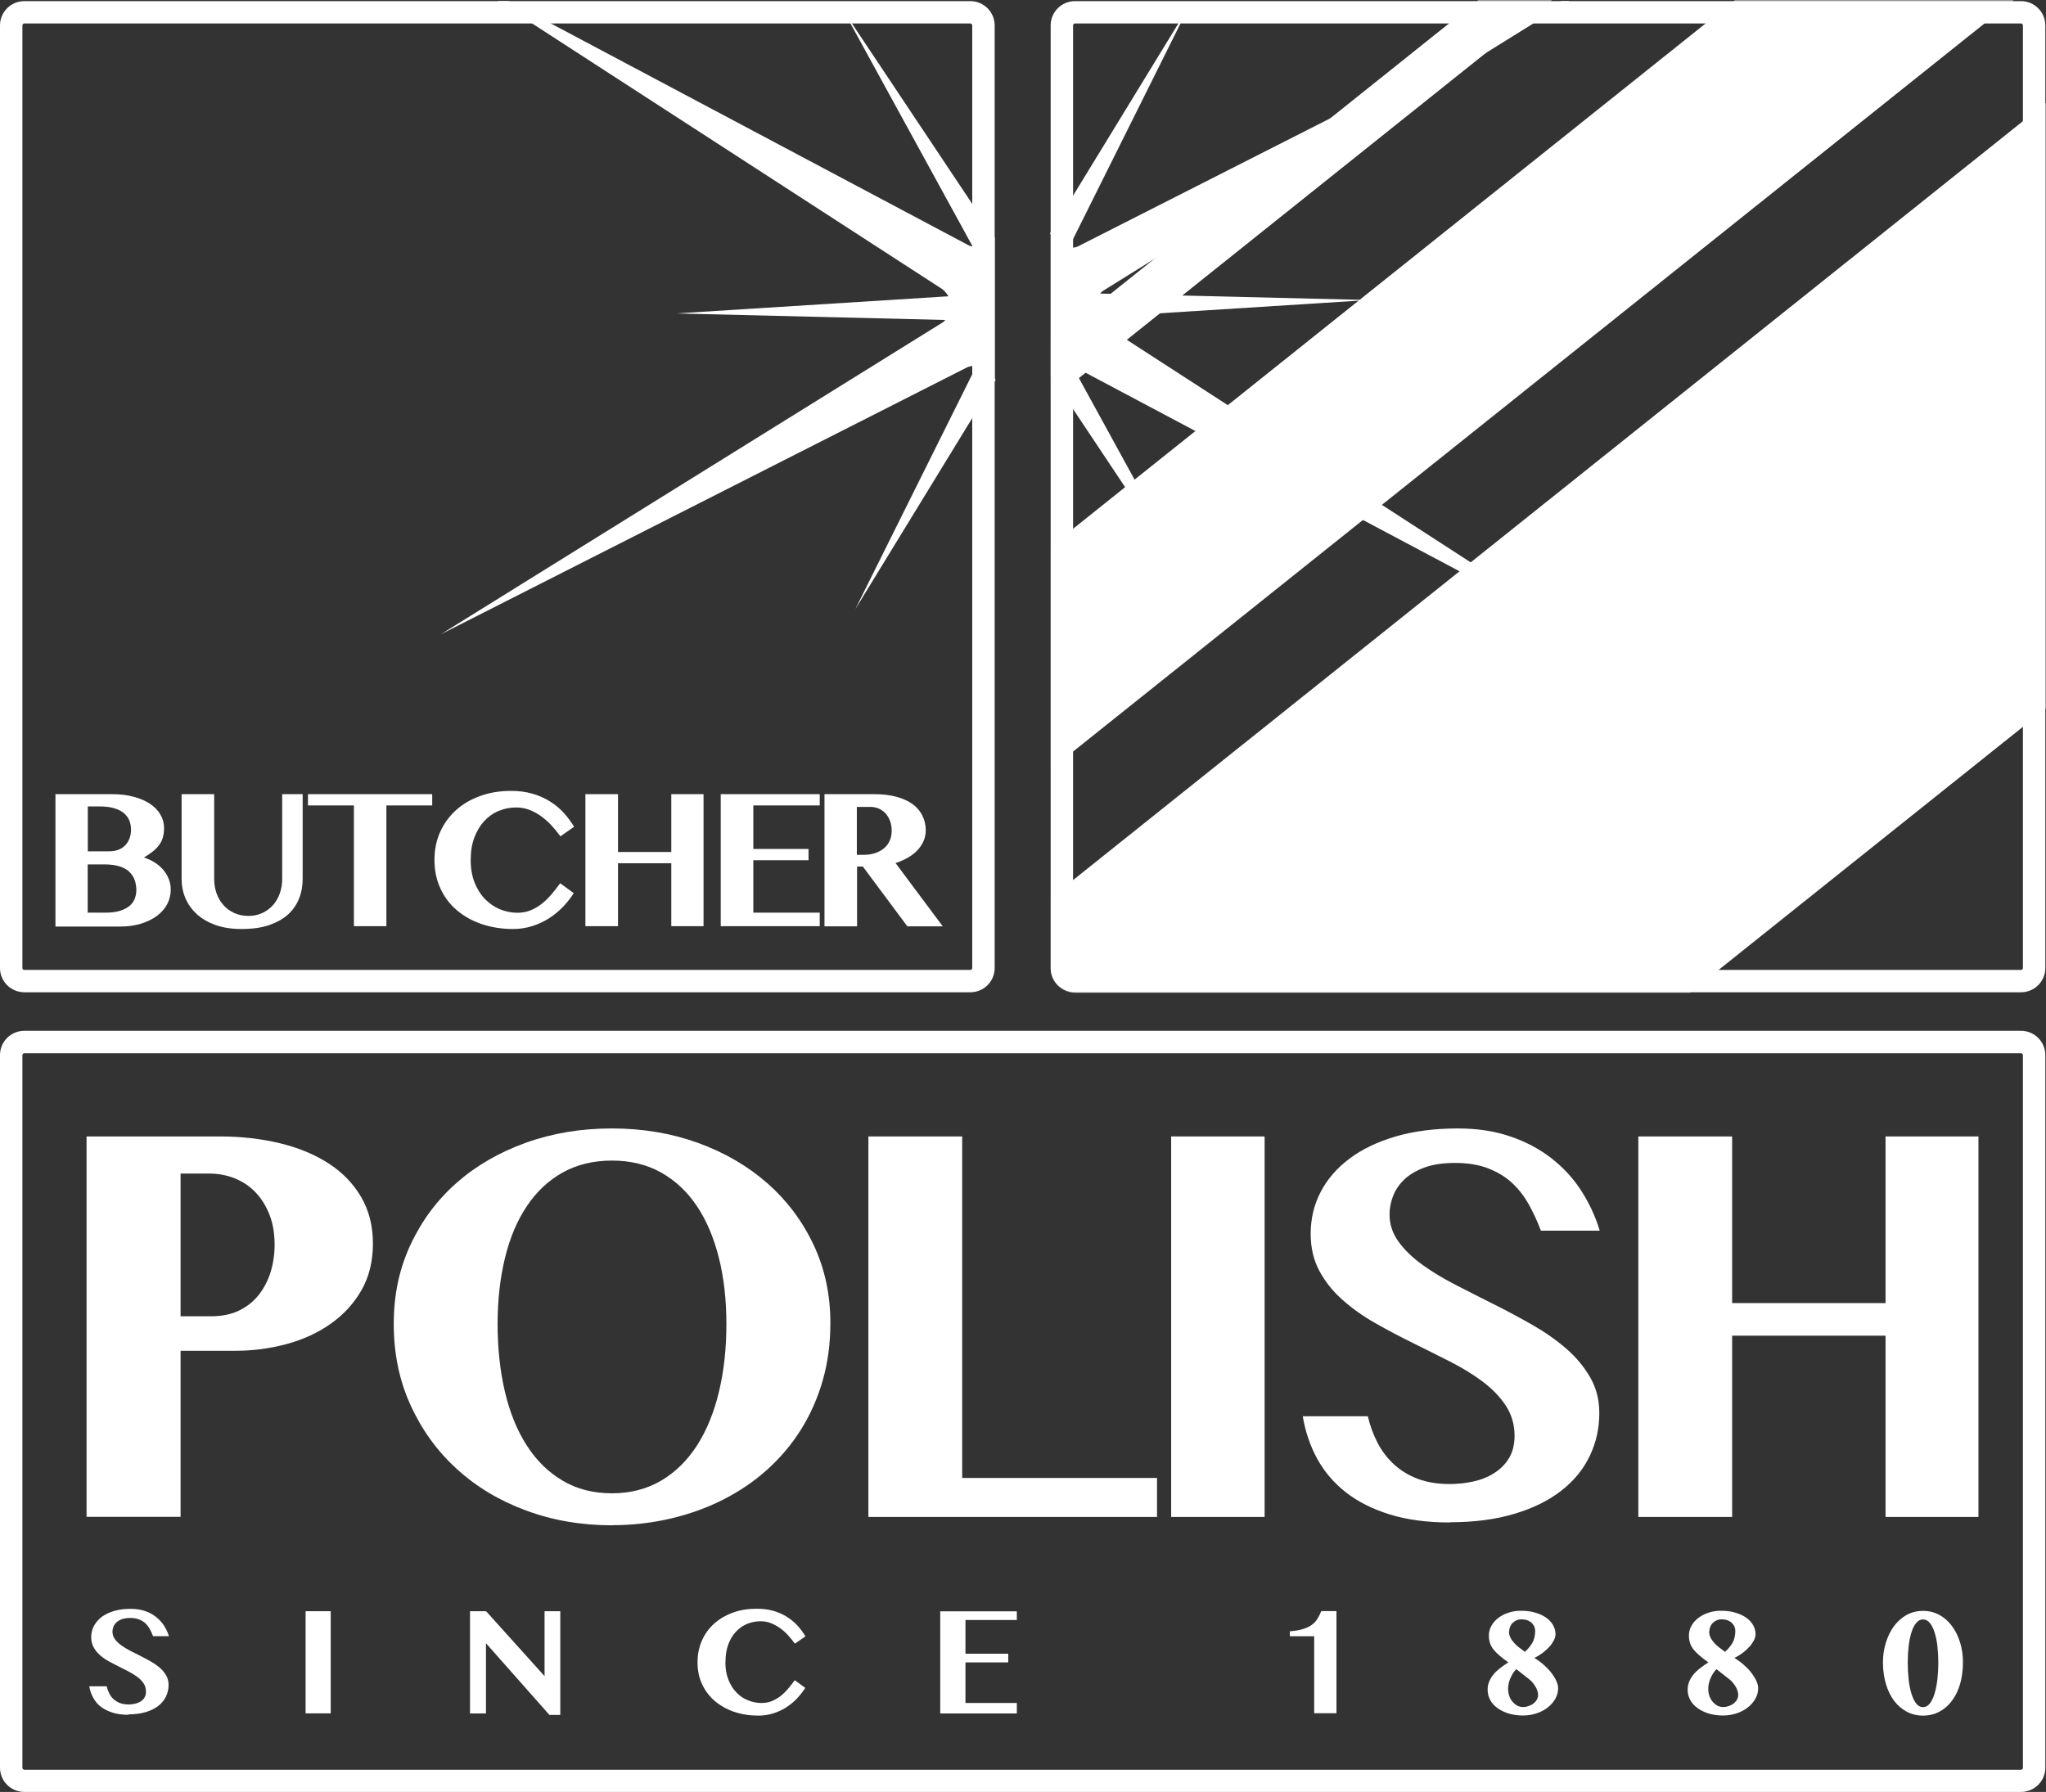 <svg width="129" height="113" viewBox="0 0 129 113" fill="none" xmlns="http://www.w3.org/2000/svg">
<rect x="0" y="0" width="129" height="113" fill="#333333" stroke="none"/>
<g clip-path="url(#clip0_14_524)">
<path d="M61.179 1.479C61.243 1.479 61.3 1.536 61.3 1.6V61.043C61.3 61.107 61.251 61.164 61.179 61.164H1.534C1.47 61.164 1.412 61.114 1.412 61.043V1.6C1.412 1.536 1.47 1.479 1.534 1.479H61.179ZM61.179 0.071H1.534C0.685 0.071 0 0.761 0 1.6V61.043C0 61.889 0.685 62.572 1.534 62.572H61.179C62.028 62.572 62.713 61.889 62.713 61.043V1.6C62.713 0.761 62.028 0.071 61.179 0.071Z" fill="white"/>
<path d="M127.423 1.479C127.488 1.479 127.545 1.536 127.545 1.6V61.043C127.545 61.107 127.495 61.164 127.423 61.164H67.778C67.714 61.164 67.657 61.114 67.657 61.043V1.6C67.657 1.536 67.714 1.479 67.778 1.479H127.423ZM127.423 0.071H67.778C66.929 0.071 66.244 0.761 66.244 1.6V61.043C66.244 61.889 66.929 62.572 67.778 62.572H127.423C128.272 62.572 128.957 61.889 128.957 61.043V1.6C128.957 0.761 128.272 0.071 127.423 0.071Z" fill="white"/>
<path d="M127.423 66.418C127.488 66.418 127.545 66.475 127.545 66.539V111.479C127.545 111.543 127.488 111.599 127.423 111.599H1.534C1.47 111.599 1.412 111.543 1.412 111.479V66.539C1.412 66.475 1.47 66.418 1.534 66.418H127.423ZM127.423 65.003H1.534C0.685 65.003 0 65.686 0 66.532V111.472C0 112.318 0.685 113 1.534 113H127.423C128.272 113 128.957 112.318 128.957 111.472V66.532C128.957 65.686 128.272 65.003 127.423 65.003Z" fill="white"/>
<path d="M5.457 71.665H13.854C15.202 71.665 16.465 71.807 17.642 72.091C18.819 72.376 19.846 72.802 20.716 73.364C21.587 73.925 22.272 74.636 22.764 75.475C23.263 76.321 23.513 77.302 23.513 78.419C23.513 79.535 23.27 80.537 22.778 81.383C22.286 82.229 21.637 82.933 20.823 83.495C20.01 84.064 19.09 84.483 18.056 84.76C17.021 85.038 15.958 85.18 14.867 85.18H11.386V95.652H5.457V71.657V71.665ZM11.386 83.004H13.319C13.996 83.004 14.581 82.883 15.074 82.642C15.573 82.4 15.987 82.073 16.315 81.654C16.643 81.234 16.893 80.758 17.064 80.21C17.228 79.67 17.314 79.094 17.314 78.497C17.314 77.779 17.207 77.139 16.985 76.584C16.764 76.03 16.472 75.561 16.101 75.177C15.73 74.793 15.288 74.501 14.788 74.302C14.289 74.103 13.747 74.004 13.162 74.004H11.386V83.011V83.004Z" fill="white"/>
<path d="M38.587 96.186C36.646 96.186 34.834 95.873 33.151 95.247C31.467 94.622 30.012 93.747 28.785 92.617C27.551 91.493 26.587 90.15 25.881 88.6C25.175 87.05 24.826 85.344 24.826 83.495C24.826 81.647 25.175 80.011 25.881 78.497C26.587 76.983 27.551 75.682 28.785 74.594C30.019 73.506 31.474 72.667 33.151 72.063C34.834 71.459 36.646 71.16 38.587 71.16C40.527 71.16 42.339 71.466 44.008 72.07C45.685 72.681 47.14 73.527 48.374 74.608C49.608 75.696 50.586 76.99 51.292 78.49C52.005 79.997 52.355 81.639 52.355 83.438C52.355 84.711 52.198 85.912 51.877 87.036C51.556 88.159 51.099 89.197 50.507 90.142C49.915 91.088 49.202 91.927 48.374 92.674C47.547 93.42 46.619 94.046 45.599 94.565C44.572 95.084 43.473 95.482 42.289 95.759C41.105 96.036 39.871 96.179 38.579 96.179L38.587 96.186ZM38.587 94.167C39.757 94.167 40.791 93.896 41.697 93.363C42.596 92.83 43.345 92.084 43.951 91.145C44.557 90.199 45.014 89.076 45.328 87.775C45.642 86.474 45.799 85.045 45.799 83.502C45.799 81.959 45.642 80.587 45.328 79.329C45.014 78.07 44.557 76.983 43.951 76.073C43.345 75.163 42.596 74.459 41.697 73.947C40.798 73.442 39.764 73.186 38.587 73.186C37.41 73.186 36.361 73.442 35.462 73.947C34.563 74.452 33.814 75.163 33.208 76.073C32.601 76.983 32.145 78.063 31.838 79.329C31.531 80.594 31.374 81.981 31.374 83.502C31.374 85.024 31.531 86.474 31.838 87.775C32.145 89.076 32.601 90.199 33.208 91.145C33.814 92.091 34.563 92.83 35.462 93.363C36.361 93.903 37.402 94.167 38.587 94.167Z" fill="white"/>
<path d="M54.752 71.665H60.666V93.2H72.95V95.66H54.752V71.665Z" fill="white"/>
<path d="M73.842 71.665H79.734V95.66H73.842V71.665Z" fill="white"/>
<path d="M91.419 96.008C89.978 96.008 88.708 95.837 87.631 95.503C86.554 95.169 85.627 94.707 84.871 94.117C84.114 93.527 83.508 92.823 83.058 92.005C82.609 91.188 82.302 90.285 82.138 89.311H86.24C86.383 89.915 86.59 90.477 86.861 90.996C87.132 91.515 87.481 91.97 87.902 92.354C88.323 92.737 88.823 93.043 89.393 93.257C89.964 93.47 90.635 93.584 91.391 93.584C91.89 93.584 92.382 93.534 92.875 93.427C93.367 93.32 93.809 93.15 94.194 92.901C94.587 92.659 94.901 92.347 95.136 91.963C95.371 91.579 95.493 91.102 95.493 90.541C95.493 89.83 95.307 89.204 94.943 88.642C94.579 88.088 94.087 87.583 93.488 87.128C92.882 86.673 92.197 86.254 91.426 85.863C90.656 85.472 89.871 85.081 89.065 84.682C88.259 84.284 87.474 83.872 86.704 83.431C85.933 82.997 85.249 82.507 84.642 81.966C84.036 81.433 83.551 80.822 83.187 80.147C82.823 79.464 82.638 78.689 82.638 77.814C82.638 76.862 82.844 75.973 83.265 75.17C83.686 74.359 84.293 73.655 85.085 73.065C85.876 72.468 86.847 72.006 87.995 71.665C89.144 71.331 90.449 71.16 91.919 71.16C93.124 71.16 94.223 71.323 95.2 71.658C96.185 71.985 97.048 72.447 97.804 73.03C98.553 73.613 99.188 74.295 99.695 75.084C100.201 75.867 100.593 76.713 100.864 77.608H97.155C96.941 77.04 96.691 76.499 96.406 75.98C96.12 75.461 95.771 75.006 95.357 74.615C94.943 74.224 94.437 73.918 93.845 73.684C93.253 73.449 92.546 73.335 91.733 73.335C90.963 73.335 90.314 73.435 89.786 73.634C89.258 73.833 88.837 74.089 88.516 74.402C88.195 74.715 87.966 75.063 87.824 75.447C87.681 75.831 87.61 76.208 87.61 76.57C87.61 77.21 87.802 77.786 88.181 78.305C88.559 78.824 89.058 79.308 89.679 79.755C90.299 80.203 91.005 80.63 91.797 81.035C92.589 81.44 93.395 81.853 94.223 82.265C95.043 82.677 95.849 83.111 96.648 83.566C97.44 84.021 98.146 84.519 98.767 85.059C99.388 85.6 99.887 86.204 100.265 86.865C100.643 87.526 100.836 88.266 100.836 89.097C100.836 90.079 100.636 90.981 100.229 91.82C99.83 92.659 99.231 93.385 98.439 94.003C97.647 94.622 96.663 95.112 95.486 95.46C94.308 95.816 92.953 95.994 91.412 95.994L91.419 96.008Z" fill="white"/>
<path d="M109.211 84.228V95.66H103.297V71.665H109.211V82.173H118.884V71.665H124.741V95.66H118.884V84.228H109.211Z" fill="white"/>
<path d="M3.488 50.08H7.077C7.555 50.08 7.997 50.13 8.396 50.236C8.796 50.336 9.138 50.485 9.431 50.67C9.716 50.855 9.944 51.083 10.101 51.346C10.258 51.609 10.344 51.9 10.344 52.22C10.344 52.419 10.323 52.597 10.28 52.767C10.237 52.938 10.166 53.094 10.066 53.237C9.966 53.386 9.837 53.528 9.673 53.663C9.509 53.798 9.31 53.934 9.074 54.076C9.324 54.154 9.545 54.253 9.752 54.389C9.959 54.517 10.137 54.673 10.287 54.843C10.437 55.021 10.551 55.213 10.636 55.419C10.722 55.633 10.765 55.853 10.765 56.095C10.765 56.422 10.694 56.728 10.544 57.012C10.394 57.296 10.18 57.538 9.902 57.751C9.623 57.958 9.295 58.121 8.903 58.242C8.518 58.363 8.083 58.427 7.612 58.427H3.496V50.101L3.488 50.08ZM5.536 53.685H6.884C7.105 53.685 7.298 53.649 7.469 53.585C7.64 53.521 7.783 53.422 7.897 53.301C8.011 53.18 8.104 53.038 8.168 52.867C8.232 52.696 8.261 52.519 8.261 52.32C8.261 52.099 8.218 51.907 8.147 51.722C8.068 51.545 7.947 51.388 7.79 51.26C7.633 51.132 7.426 51.033 7.177 50.962C6.934 50.891 6.642 50.855 6.299 50.855H5.536V53.685ZM5.536 57.552H6.67C7.005 57.552 7.291 57.517 7.533 57.446C7.776 57.374 7.976 57.275 8.132 57.154C8.289 57.033 8.411 56.877 8.482 56.706C8.553 56.536 8.596 56.344 8.596 56.138C8.596 55.903 8.561 55.69 8.489 55.49C8.418 55.291 8.304 55.121 8.147 54.971C7.99 54.822 7.783 54.708 7.526 54.63C7.269 54.552 6.955 54.509 6.584 54.509H5.529V57.559L5.536 57.552Z" fill="white"/>
<path d="M11.45 50.08H13.504V55.433C13.504 55.753 13.554 56.052 13.654 56.336C13.754 56.621 13.897 56.862 14.089 57.076C14.275 57.289 14.503 57.453 14.767 57.573C15.031 57.694 15.331 57.758 15.666 57.758C16.001 57.758 16.286 57.694 16.543 57.573C16.807 57.453 17.028 57.282 17.214 57.076C17.399 56.862 17.542 56.621 17.642 56.336C17.742 56.052 17.792 55.753 17.792 55.433V50.08H19.083V55.433C19.083 55.86 19.012 56.272 18.862 56.649C18.712 57.033 18.484 57.367 18.177 57.652C17.87 57.936 17.463 58.163 16.978 58.334C16.493 58.505 15.901 58.583 15.216 58.583C14.603 58.583 14.061 58.498 13.59 58.334C13.119 58.163 12.727 57.936 12.413 57.652C12.099 57.36 11.856 57.026 11.692 56.642C11.528 56.258 11.45 55.846 11.45 55.412V50.073V50.08Z" fill="white"/>
<path d="M27.251 50.08V50.791H24.362V58.405H22.314V50.791H19.418V50.08H27.251Z" fill="white"/>
<path d="M29.677 54.232C29.677 54.772 29.762 55.249 29.926 55.661C30.09 56.073 30.311 56.422 30.582 56.699C30.854 56.976 31.167 57.19 31.517 57.339C31.874 57.481 32.237 57.559 32.623 57.559C32.915 57.559 33.186 57.51 33.436 57.41C33.686 57.31 33.928 57.175 34.142 57.005C34.363 56.834 34.57 56.635 34.763 56.407C34.956 56.18 35.141 55.945 35.319 55.697L36.175 56.322C35.99 56.614 35.769 56.898 35.505 57.175C35.241 57.453 34.948 57.694 34.627 57.901C34.299 58.107 33.95 58.277 33.564 58.398C33.179 58.519 32.78 58.583 32.352 58.583C31.631 58.583 30.968 58.476 30.361 58.27C29.755 58.064 29.234 57.765 28.792 57.389C28.35 57.012 28.007 56.55 27.765 56.017C27.515 55.483 27.394 54.886 27.394 54.232C27.394 53.578 27.508 53.016 27.743 52.483C27.979 51.95 28.307 51.495 28.735 51.104C29.163 50.713 29.669 50.414 30.262 50.201C30.854 49.98 31.51 49.874 32.23 49.874C32.708 49.874 33.151 49.931 33.55 50.044C33.95 50.158 34.313 50.315 34.635 50.514C34.963 50.713 35.255 50.947 35.512 51.225C35.769 51.502 35.997 51.808 36.197 52.135L35.334 52.739C35.155 52.49 34.963 52.255 34.756 52.035C34.549 51.815 34.328 51.623 34.092 51.452C33.857 51.289 33.614 51.154 33.35 51.061C33.094 50.962 32.822 50.919 32.544 50.919C32.159 50.919 31.795 50.99 31.453 51.132C31.103 51.274 30.804 51.488 30.54 51.765C30.276 52.049 30.069 52.391 29.912 52.803C29.755 53.215 29.677 53.692 29.677 54.232Z" fill="white"/>
<path d="M38.965 54.438V58.405H36.91V50.08H38.965V53.727H42.325V50.08H44.358V58.405H42.325V54.438H38.965Z" fill="white"/>
<path d="M51.684 50.08V50.791H47.497V53.535H50.978V54.246H47.497V57.552H51.684V58.405H45.442V50.08H51.684Z" fill="white"/>
<path d="M51.977 50.08H55.123C55.665 50.08 56.136 50.137 56.542 50.251C56.949 50.364 57.284 50.521 57.555 50.72C57.826 50.926 58.026 51.161 58.162 51.445C58.297 51.722 58.368 52.028 58.368 52.355C58.368 52.59 58.326 52.817 58.233 53.031C58.14 53.244 58.012 53.436 57.848 53.614C57.684 53.791 57.477 53.948 57.241 54.083C57.006 54.218 56.749 54.332 56.464 54.424L59.439 58.413H57.206L54.402 54.644H54.038V58.413H51.984V50.087L51.977 50.08ZM54.031 53.905H54.474C54.723 53.905 54.959 53.87 55.173 53.798C55.387 53.727 55.572 53.628 55.729 53.5C55.886 53.372 56.007 53.215 56.093 53.023C56.178 52.831 56.221 52.625 56.221 52.384C56.221 52.163 56.186 51.957 56.121 51.779C56.057 51.594 55.957 51.438 55.843 51.303C55.722 51.168 55.579 51.068 55.408 50.99C55.237 50.919 55.059 50.883 54.859 50.883H54.024V53.905H54.031Z" fill="white"/>
<path d="M8.125 108.137C7.74 108.137 7.398 108.094 7.105 108.002C6.813 107.909 6.57 107.789 6.363 107.632C6.156 107.476 6 107.284 5.878 107.063C5.757 106.843 5.671 106.601 5.629 106.338H6.727C6.763 106.502 6.82 106.651 6.891 106.793C6.963 106.935 7.055 107.056 7.169 107.156C7.284 107.255 7.419 107.341 7.569 107.397C7.726 107.454 7.904 107.483 8.104 107.483C8.239 107.483 8.368 107.469 8.503 107.44C8.632 107.412 8.753 107.362 8.86 107.298C8.967 107.234 9.053 107.149 9.11 107.049C9.174 106.942 9.203 106.822 9.203 106.665C9.203 106.473 9.153 106.303 9.053 106.153C8.953 106.004 8.824 105.869 8.66 105.748C8.496 105.627 8.311 105.513 8.111 105.407C7.911 105.3 7.69 105.194 7.476 105.087C7.262 104.98 7.048 104.866 6.841 104.753C6.634 104.639 6.449 104.504 6.292 104.362C6.128 104.219 6 104.056 5.9 103.871C5.8 103.686 5.75 103.48 5.75 103.245C5.75 102.99 5.807 102.748 5.921 102.535C6.035 102.321 6.199 102.129 6.406 101.966C6.62 101.809 6.877 101.681 7.191 101.589C7.505 101.497 7.847 101.454 8.247 101.454C8.568 101.454 8.867 101.497 9.131 101.589C9.395 101.674 9.631 101.802 9.83 101.959C10.03 102.115 10.201 102.3 10.337 102.506C10.472 102.719 10.579 102.94 10.651 103.181H9.652C9.595 103.032 9.531 102.883 9.452 102.741C9.374 102.599 9.281 102.478 9.174 102.371C9.06 102.264 8.924 102.186 8.767 102.122C8.61 102.058 8.418 102.03 8.197 102.03C7.99 102.03 7.819 102.058 7.676 102.108C7.533 102.165 7.419 102.229 7.334 102.314C7.248 102.399 7.184 102.492 7.148 102.591C7.112 102.698 7.091 102.798 7.091 102.89C7.091 103.061 7.141 103.217 7.241 103.359C7.341 103.501 7.476 103.629 7.64 103.75C7.804 103.871 7.997 103.985 8.211 104.099C8.425 104.205 8.639 104.319 8.86 104.426C9.081 104.539 9.295 104.653 9.509 104.774C9.723 104.895 9.909 105.03 10.08 105.172C10.244 105.321 10.38 105.478 10.479 105.656C10.579 105.833 10.629 106.032 10.629 106.253C10.629 106.516 10.572 106.758 10.465 106.985C10.358 107.213 10.194 107.405 9.98 107.575C9.766 107.739 9.502 107.874 9.188 107.966C8.874 108.059 8.511 108.108 8.097 108.108L8.125 108.137Z" fill="white"/>
<path d="M19.268 101.603H20.852V108.045H19.268V101.603Z" fill="white"/>
<path d="M29.634 101.603H30.647L34.335 105.698V101.603H35.326V108.144H34.642L30.64 103.622V108.052H29.634V101.61V101.603Z" fill="white"/>
<path d="M45.735 104.817C45.735 105.236 45.799 105.606 45.927 105.926C46.056 106.246 46.22 106.516 46.434 106.729C46.641 106.95 46.883 107.113 47.161 107.22C47.432 107.334 47.718 107.39 48.017 107.39C48.246 107.39 48.453 107.355 48.652 107.277C48.845 107.198 49.03 107.092 49.202 106.964C49.373 106.829 49.53 106.679 49.68 106.502C49.829 106.324 49.972 106.146 50.108 105.954L50.771 106.438C50.628 106.665 50.457 106.886 50.257 107.099C50.058 107.312 49.829 107.497 49.58 107.661C49.33 107.824 49.052 107.952 48.759 108.044C48.467 108.137 48.153 108.187 47.818 108.187C47.261 108.187 46.748 108.108 46.277 107.945C45.806 107.781 45.406 107.554 45.064 107.262C44.722 106.971 44.458 106.615 44.265 106.203C44.072 105.791 43.98 105.329 43.98 104.824C43.98 104.319 44.072 103.878 44.251 103.466C44.429 103.054 44.686 102.698 45.014 102.399C45.342 102.101 45.735 101.866 46.198 101.696C46.655 101.525 47.169 101.447 47.718 101.447C48.089 101.447 48.431 101.489 48.738 101.575C49.045 101.66 49.33 101.781 49.58 101.937C49.829 102.094 50.058 102.271 50.257 102.485C50.457 102.698 50.628 102.933 50.785 103.189L50.115 103.651C49.979 103.459 49.829 103.274 49.672 103.103C49.516 102.933 49.344 102.783 49.159 102.655C48.98 102.527 48.788 102.428 48.588 102.35C48.388 102.271 48.181 102.236 47.96 102.236C47.668 102.236 47.383 102.293 47.111 102.399C46.84 102.513 46.605 102.677 46.405 102.89C46.198 103.11 46.041 103.373 45.92 103.693C45.799 104.013 45.742 104.383 45.742 104.803L45.735 104.817Z" fill="white"/>
<path d="M64.111 101.603V102.158H60.872V104.284H63.569V104.831H60.872V107.39H64.111V108.052H59.282V101.61H64.111V101.603Z" fill="white"/>
<path d="M82.859 108.045V103.182H81.325V102.869C81.646 102.847 81.91 102.798 82.131 102.734C82.352 102.67 82.538 102.584 82.688 102.478C82.837 102.371 82.959 102.25 83.051 102.101C83.144 101.952 83.23 101.788 83.308 101.596H84.264V108.037H82.859V108.045Z" fill="white"/>
<path d="M95.906 101.575C96.22 101.575 96.513 101.61 96.777 101.688C97.041 101.76 97.269 101.866 97.462 101.994C97.654 102.122 97.804 102.286 97.911 102.463C98.018 102.648 98.075 102.84 98.075 103.054C98.075 103.174 98.039 103.302 97.968 103.445C97.897 103.58 97.804 103.722 97.683 103.85C97.561 103.985 97.419 104.113 97.262 104.234C97.098 104.355 96.927 104.461 96.741 104.547C96.998 104.71 97.219 104.874 97.404 105.051C97.59 105.222 97.747 105.393 97.868 105.563C97.99 105.734 98.082 105.89 98.146 106.047C98.211 106.203 98.239 106.338 98.239 106.459C98.239 106.694 98.182 106.914 98.061 107.127C97.947 107.333 97.783 107.518 97.583 107.675C97.383 107.831 97.148 107.959 96.877 108.044C96.606 108.137 96.32 108.18 96.02 108.18C95.7 108.18 95.4 108.137 95.129 108.059C94.858 107.973 94.622 107.86 94.423 107.717C94.223 107.575 94.066 107.405 93.959 107.206C93.852 107.006 93.795 106.793 93.795 106.566C93.795 106.381 93.823 106.21 93.888 106.054C93.952 105.897 94.037 105.748 94.151 105.606C94.266 105.464 94.401 105.336 94.565 105.208C94.722 105.08 94.908 104.959 95.1 104.831C94.872 104.667 94.679 104.518 94.522 104.383C94.365 104.248 94.244 104.12 94.144 103.992C94.052 103.864 93.98 103.729 93.938 103.594C93.895 103.459 93.873 103.309 93.873 103.139C93.873 102.926 93.923 102.719 94.03 102.527C94.137 102.335 94.28 102.172 94.465 102.03C94.651 101.888 94.865 101.774 95.115 101.696C95.364 101.61 95.628 101.575 95.906 101.575ZM95.614 105.243C95.521 105.343 95.436 105.442 95.371 105.556C95.307 105.663 95.25 105.776 95.207 105.883C95.165 105.99 95.136 106.104 95.115 106.203C95.093 106.31 95.086 106.409 95.086 106.495C95.086 106.651 95.107 106.8 95.157 106.942C95.207 107.085 95.272 107.206 95.357 107.305C95.443 107.405 95.543 107.49 95.65 107.554C95.764 107.611 95.885 107.646 96.013 107.646C96.142 107.646 96.27 107.625 96.384 107.582C96.499 107.54 96.606 107.49 96.691 107.419C96.777 107.348 96.848 107.27 96.898 107.177C96.948 107.085 96.977 106.985 96.977 106.886C96.977 106.8 96.962 106.708 96.927 106.615C96.898 106.516 96.855 106.423 96.798 106.338C96.741 106.253 96.684 106.16 96.613 106.082C96.541 106.004 96.47 105.933 96.391 105.876L95.593 105.25L95.614 105.243ZM95.143 102.89C95.143 103.018 95.172 103.146 95.229 103.26C95.286 103.381 95.364 103.487 95.457 103.594C95.55 103.7 95.657 103.8 95.778 103.892C95.899 103.985 96.02 104.077 96.142 104.163C96.242 104.077 96.334 103.985 96.413 103.885C96.491 103.793 96.563 103.686 96.62 103.587C96.677 103.487 96.72 103.366 96.748 103.245C96.777 103.125 96.791 102.997 96.791 102.854C96.791 102.748 96.77 102.655 96.734 102.563C96.691 102.478 96.634 102.399 96.563 102.328C96.484 102.264 96.391 102.207 96.292 102.172C96.192 102.136 96.063 102.115 95.935 102.115C95.821 102.115 95.714 102.136 95.614 102.179C95.514 102.222 95.436 102.279 95.364 102.35C95.293 102.421 95.243 102.506 95.207 102.598C95.172 102.691 95.15 102.79 95.15 102.883L95.143 102.89Z" fill="white"/>
<path d="M108.519 101.575C108.833 101.575 109.125 101.61 109.389 101.688C109.653 101.76 109.881 101.866 110.074 101.994C110.267 102.122 110.417 102.286 110.524 102.463C110.631 102.648 110.688 102.84 110.688 103.054C110.688 103.174 110.652 103.302 110.581 103.445C110.509 103.58 110.417 103.722 110.295 103.85C110.174 103.985 110.031 104.113 109.874 104.234C109.71 104.355 109.539 104.461 109.354 104.547C109.61 104.71 109.832 104.874 110.017 105.051C110.203 105.222 110.359 105.393 110.481 105.563C110.602 105.734 110.695 105.89 110.759 106.047C110.823 106.203 110.852 106.338 110.852 106.459C110.852 106.694 110.795 106.914 110.673 107.127C110.559 107.333 110.395 107.518 110.195 107.675C109.996 107.831 109.76 107.959 109.489 108.044C109.218 108.137 108.933 108.18 108.633 108.18C108.312 108.18 108.012 108.137 107.741 108.059C107.47 107.973 107.235 107.86 107.035 107.717C106.835 107.575 106.678 107.405 106.571 107.206C106.464 107.006 106.407 106.793 106.407 106.566C106.407 106.381 106.436 106.21 106.5 106.054C106.564 105.897 106.65 105.748 106.764 105.606C106.878 105.464 107.014 105.336 107.178 105.208C107.335 105.08 107.52 104.959 107.713 104.831C107.485 104.667 107.292 104.518 107.135 104.383C106.978 104.248 106.857 104.12 106.757 103.992C106.664 103.864 106.593 103.729 106.55 103.594C106.507 103.459 106.486 103.309 106.486 103.139C106.486 102.926 106.536 102.719 106.643 102.527C106.75 102.335 106.892 102.172 107.078 102.03C107.263 101.888 107.477 101.774 107.727 101.696C107.977 101.61 108.241 101.575 108.519 101.575ZM108.234 105.243C108.141 105.343 108.055 105.442 107.991 105.556C107.927 105.663 107.87 105.776 107.827 105.883C107.784 105.99 107.756 106.104 107.734 106.203C107.713 106.31 107.706 106.409 107.706 106.495C107.706 106.651 107.727 106.8 107.777 106.942C107.827 107.085 107.891 107.206 107.977 107.305C108.062 107.405 108.162 107.49 108.269 107.554C108.383 107.611 108.505 107.646 108.633 107.646C108.761 107.646 108.89 107.625 109.004 107.582C109.118 107.54 109.225 107.49 109.311 107.419C109.396 107.348 109.468 107.27 109.518 107.177C109.568 107.085 109.596 106.985 109.596 106.886C109.596 106.8 109.582 106.708 109.546 106.615C109.518 106.516 109.475 106.423 109.418 106.338C109.361 106.253 109.304 106.16 109.232 106.082C109.161 106.004 109.09 105.933 109.011 105.876L108.212 105.25L108.234 105.243ZM107.763 102.89C107.763 103.018 107.791 103.146 107.848 103.26C107.905 103.381 107.984 103.487 108.077 103.594C108.169 103.7 108.276 103.8 108.398 103.892C108.519 103.985 108.64 104.077 108.761 104.163C108.861 104.077 108.954 103.985 109.033 103.885C109.111 103.793 109.182 103.686 109.239 103.587C109.297 103.487 109.339 103.366 109.368 103.245C109.396 103.125 109.411 102.997 109.411 102.854C109.411 102.748 109.389 102.655 109.354 102.563C109.311 102.478 109.254 102.399 109.182 102.328C109.104 102.264 109.011 102.207 108.911 102.172C108.811 102.136 108.683 102.115 108.555 102.115C108.44 102.115 108.333 102.136 108.234 102.179C108.134 102.222 108.055 102.279 107.984 102.35C107.913 102.421 107.863 102.506 107.827 102.598C107.791 102.691 107.77 102.79 107.77 102.883L107.763 102.89Z" fill="white"/>
<path d="M121.246 108.187C120.867 108.187 120.525 108.101 120.218 107.938C119.912 107.774 119.64 107.54 119.419 107.248C119.198 106.95 119.027 106.601 118.906 106.189C118.784 105.776 118.72 105.329 118.72 104.838C118.72 104.39 118.784 103.971 118.906 103.58C119.027 103.189 119.198 102.84 119.419 102.542C119.64 102.243 119.904 102.008 120.218 101.838C120.525 101.667 120.867 101.582 121.246 101.582C121.624 101.582 121.966 101.667 122.28 101.838C122.587 102.008 122.858 102.243 123.072 102.542C123.293 102.84 123.464 103.181 123.585 103.58C123.707 103.971 123.764 104.397 123.764 104.838C123.764 105.329 123.7 105.776 123.585 106.189C123.464 106.601 123.293 106.95 123.072 107.248C122.851 107.547 122.587 107.774 122.28 107.938C121.973 108.101 121.624 108.187 121.246 108.187ZM121.246 107.653C121.41 107.653 121.552 107.575 121.674 107.426C121.795 107.269 121.895 107.063 121.973 106.807C122.052 106.551 122.109 106.253 122.152 105.912C122.187 105.57 122.209 105.215 122.209 104.845C122.209 104.475 122.187 104.127 122.152 103.8C122.116 103.473 122.052 103.181 121.973 102.933C121.895 102.684 121.795 102.492 121.674 102.343C121.552 102.193 121.41 102.122 121.246 102.122C121.081 102.122 120.939 102.193 120.818 102.343C120.696 102.485 120.596 102.684 120.518 102.933C120.439 103.181 120.382 103.466 120.34 103.8C120.304 104.127 120.283 104.475 120.283 104.845C120.283 105.215 120.304 105.57 120.34 105.912C120.375 106.253 120.439 106.551 120.518 106.807C120.596 107.063 120.696 107.269 120.818 107.426C120.939 107.582 121.081 107.653 121.246 107.653Z" fill="white"/>
<path d="M62.713 14.944V14.994L62.699 14.966C62.699 14.966 62.713 14.951 62.713 14.944Z" fill="white"/>
<path d="M31.367 0.064L59.439 18.25C59.588 18.385 59.717 18.535 59.795 18.684L42.639 19.765L59.603 20.177C59.553 20.234 59.489 20.298 59.424 20.34L27.793 39.999L61.008 23.149C61.201 23.078 61.393 23.056 61.564 23.071L53.931 38.406L62.72 24.045L62.77 23.966C62.756 23.924 62.742 23.888 62.72 23.86V14.994L62.706 14.966L53.197 0.704L61.329 15.549C61.243 15.534 61.172 15.506 61.087 15.478L32.066 0.064H31.367Z" fill="white"/>
<path d="M66.266 23.718C66.266 23.718 66.244 23.732 66.244 23.746V23.689L66.266 23.718Z" fill="white"/>
<path d="M98.446 0.064L67.942 15.549C67.764 15.62 67.571 15.634 67.386 15.62L75.026 0.284L66.251 14.639L66.209 14.71C66.209 14.71 66.23 14.781 66.251 14.816V23.689L66.273 23.718L75.775 37.98L67.642 23.142C67.721 23.142 67.806 23.177 67.885 23.206L100.779 40.674L69.519 20.44C69.362 20.312 69.248 20.156 69.169 20.006L86.319 18.919L69.362 18.513C69.419 18.449 69.476 18.392 69.54 18.343L98.953 0.064H98.453H98.446Z" fill="white"/>
<mask id="mask0_14_524" style="mask-type:luminance" maskUnits="userSpaceOnUse" x="66" y="0" width="63" height="63">
<path d="M127.409 0.071H67.792C66.937 0.071 66.244 0.762 66.244 1.614V61.029C66.244 61.881 66.937 62.572 67.792 62.572H127.409C128.264 62.572 128.957 61.881 128.957 61.029V1.614C128.957 0.762 128.264 0.071 127.409 0.071Z" fill="white"/>
</mask>
<g mask="url(#mask0_14_524)">
<path d="M66.251 48.516L126.974 0H109.389L66.251 34.467V48.516Z" fill="white"/>
<path d="M66.251 56.621V61.086C66.251 61.925 66.936 62.607 67.778 62.607H106.55L128.993 44.677V6.484L66.251 56.621Z" fill="white"/>
<path d="M66.251 25.26L97.861 0H93.21L66.251 21.542V25.26Z" fill="white"/>
</g>
</g>
<defs>
<clipPath id="clip0_14_524">
<rect width="129" height="113" fill="white"/>
</clipPath>
</defs>
</svg>
